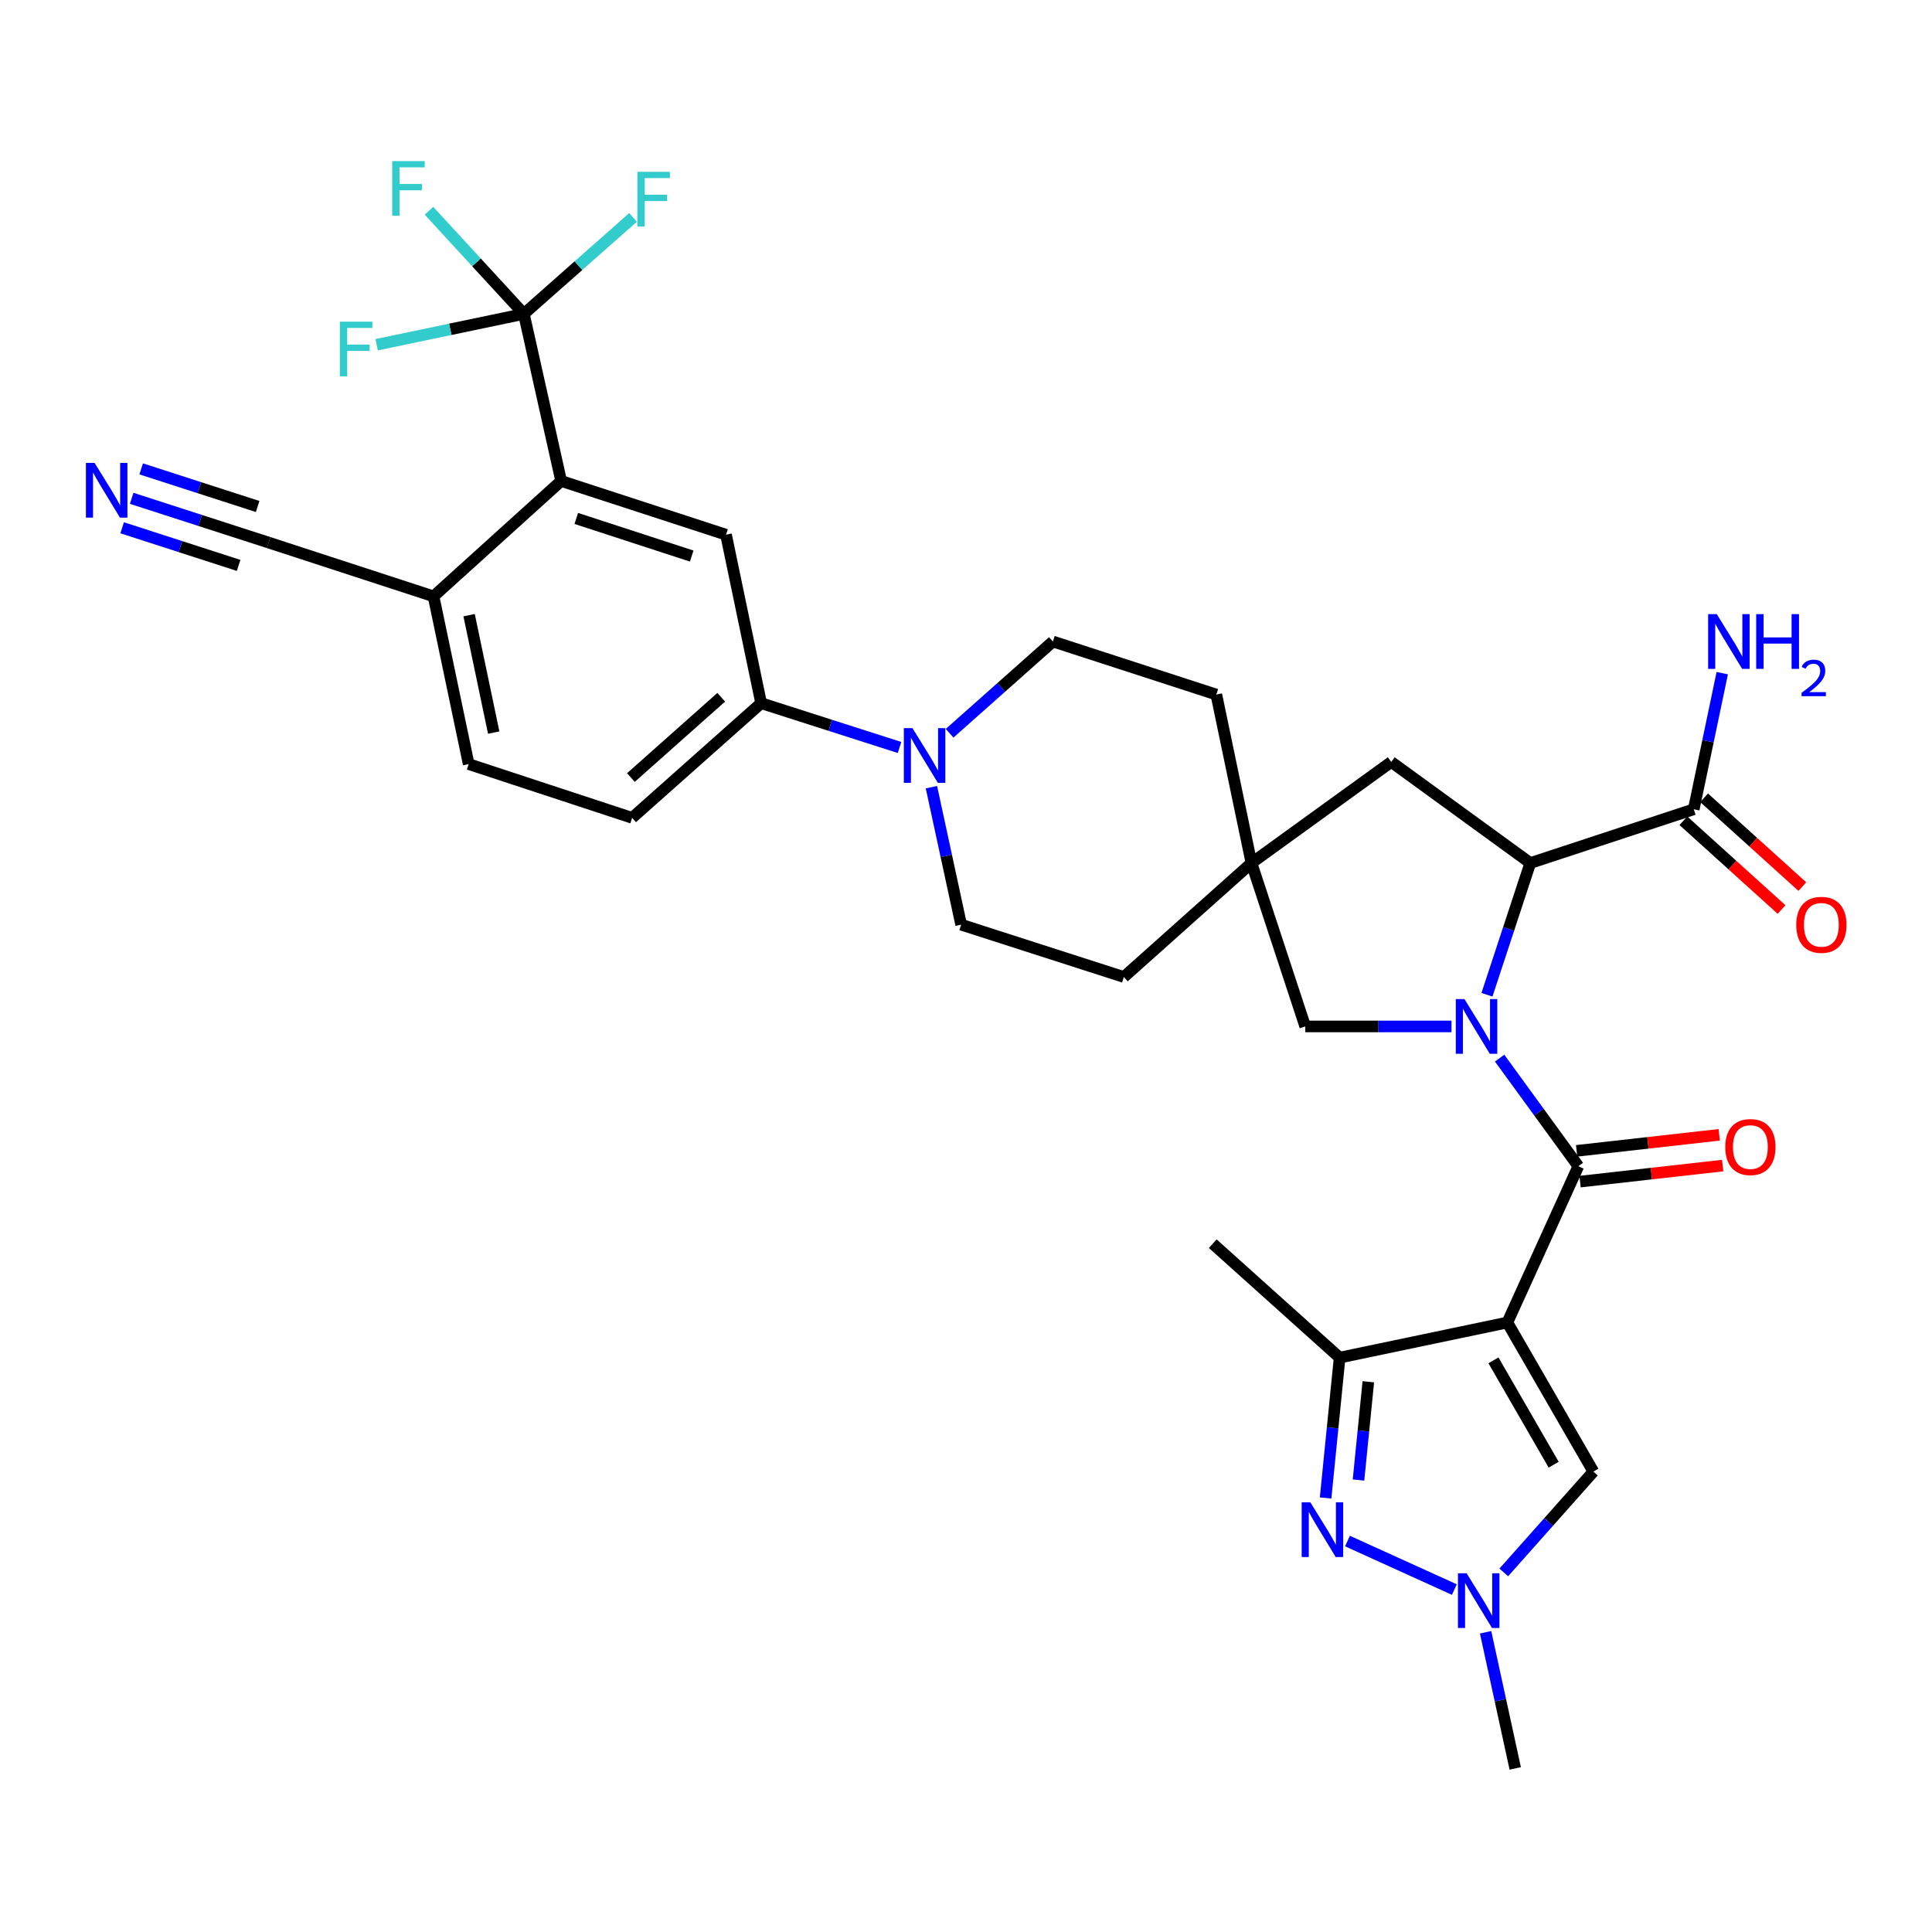 <?xml version='1.0' encoding='iso-8859-1'?>
<svg version='1.1' baseProfile='full'
              xmlns='http://www.w3.org/2000/svg'
                      xmlns:rdkit='http://www.rdkit.org/xml'
                      xmlns:xlink='http://www.w3.org/1999/xlink'
                  xml:space='preserve'
width='1000px' height='1000px' viewBox='0 0 1000 1000'>
<!-- END OF HEADER -->
<rect style='opacity:1.0;fill:#FFFFFF;stroke:none' width='1000' height='1000' x='0' y='0'> </rect>
<path class='bond-1' d='M 780.204,684.528 L 816.949,603.641' style='fill:none;fill-rule:evenodd;stroke:#000000;stroke-width:6px;stroke-linecap:butt;stroke-linejoin:miter;stroke-opacity:1' />
<path class='bond-3' d='M 780.204,684.528 L 693.39,702.709' style='fill:none;fill-rule:evenodd;stroke:#000000;stroke-width:6px;stroke-linecap:butt;stroke-linejoin:miter;stroke-opacity:1' />
<path class='bond-7' d='M 780.204,684.528 L 824.736,761.704' style='fill:none;fill-rule:evenodd;stroke:#000000;stroke-width:6px;stroke-linecap:butt;stroke-linejoin:miter;stroke-opacity:1' />
<path class='bond-7' d='M 773.009,704.11 L 804.182,758.133' style='fill:none;fill-rule:evenodd;stroke:#000000;stroke-width:6px;stroke-linecap:butt;stroke-linejoin:miter;stroke-opacity:1' />
<path class='bond-0' d='M 776.197,547.678 L 796.573,575.659' style='fill:none;fill-rule:evenodd;stroke:#0000FF;stroke-width:6px;stroke-linecap:butt;stroke-linejoin:miter;stroke-opacity:1' />
<path class='bond-0' d='M 796.573,575.659 L 816.949,603.641' style='fill:none;fill-rule:evenodd;stroke:#000000;stroke-width:6px;stroke-linecap:butt;stroke-linejoin:miter;stroke-opacity:1' />
<path class='bond-4' d='M 769.648,514.894 L 780.866,480.802' style='fill:none;fill-rule:evenodd;stroke:#0000FF;stroke-width:6px;stroke-linecap:butt;stroke-linejoin:miter;stroke-opacity:1' />
<path class='bond-4' d='M 780.866,480.802 L 792.084,446.709' style='fill:none;fill-rule:evenodd;stroke:#000000;stroke-width:6px;stroke-linecap:butt;stroke-linejoin:miter;stroke-opacity:1' />
<path class='bond-13' d='M 751.299,531.28 L 713.445,531.28' style='fill:none;fill-rule:evenodd;stroke:#0000FF;stroke-width:6px;stroke-linecap:butt;stroke-linejoin:miter;stroke-opacity:1' />
<path class='bond-13' d='M 713.445,531.28 L 675.591,531.28' style='fill:none;fill-rule:evenodd;stroke:#000000;stroke-width:6px;stroke-linecap:butt;stroke-linejoin:miter;stroke-opacity:1' />
<path class='bond-19' d='M 817.844,611.6 L 854.748,607.451' style='fill:none;fill-rule:evenodd;stroke:#000000;stroke-width:6px;stroke-linecap:butt;stroke-linejoin:miter;stroke-opacity:1' />
<path class='bond-19' d='M 854.748,607.451 L 891.652,603.302' style='fill:none;fill-rule:evenodd;stroke:#FF0000;stroke-width:6px;stroke-linecap:butt;stroke-linejoin:miter;stroke-opacity:1' />
<path class='bond-19' d='M 816.055,595.682 L 852.958,591.533' style='fill:none;fill-rule:evenodd;stroke:#000000;stroke-width:6px;stroke-linecap:butt;stroke-linejoin:miter;stroke-opacity:1' />
<path class='bond-19' d='M 852.958,591.533 L 889.862,587.383' style='fill:none;fill-rule:evenodd;stroke:#FF0000;stroke-width:6px;stroke-linecap:butt;stroke-linejoin:miter;stroke-opacity:1' />
<path class='bond-2' d='M 686.129,775.36 L 689.76,739.035' style='fill:none;fill-rule:evenodd;stroke:#0000FF;stroke-width:6px;stroke-linecap:butt;stroke-linejoin:miter;stroke-opacity:1' />
<path class='bond-2' d='M 689.76,739.035 L 693.39,702.709' style='fill:none;fill-rule:evenodd;stroke:#000000;stroke-width:6px;stroke-linecap:butt;stroke-linejoin:miter;stroke-opacity:1' />
<path class='bond-2' d='M 703.158,766.055 L 705.699,740.628' style='fill:none;fill-rule:evenodd;stroke:#0000FF;stroke-width:6px;stroke-linecap:butt;stroke-linejoin:miter;stroke-opacity:1' />
<path class='bond-2' d='M 705.699,740.628 L 708.24,715.2' style='fill:none;fill-rule:evenodd;stroke:#000000;stroke-width:6px;stroke-linecap:butt;stroke-linejoin:miter;stroke-opacity:1' />
<path class='bond-33' d='M 697.451,797.641 L 752.772,822.754' style='fill:none;fill-rule:evenodd;stroke:#0000FF;stroke-width:6px;stroke-linecap:butt;stroke-linejoin:miter;stroke-opacity:1' />
<path class='bond-32' d='M 693.39,702.709 L 627.721,643.724' style='fill:none;fill-rule:evenodd;stroke:#000000;stroke-width:6px;stroke-linecap:butt;stroke-linejoin:miter;stroke-opacity:1' />
<path class='bond-11' d='M 792.084,446.709 L 876.682,418.871' style='fill:none;fill-rule:evenodd;stroke:#000000;stroke-width:6px;stroke-linecap:butt;stroke-linejoin:miter;stroke-opacity:1' />
<path class='bond-18' d='M 792.084,446.709 L 720.115,394.38' style='fill:none;fill-rule:evenodd;stroke:#000000;stroke-width:6px;stroke-linecap:butt;stroke-linejoin:miter;stroke-opacity:1' />
<path class='bond-5' d='M 271.157,162.479 L 290.451,248.946' style='fill:none;fill-rule:evenodd;stroke:#000000;stroke-width:6px;stroke-linecap:butt;stroke-linejoin:miter;stroke-opacity:1' />
<path class='bond-25' d='M 271.157,162.479 L 233.06,170.456' style='fill:none;fill-rule:evenodd;stroke:#000000;stroke-width:6px;stroke-linecap:butt;stroke-linejoin:miter;stroke-opacity:1' />
<path class='bond-25' d='M 233.06,170.456 L 194.963,178.433' style='fill:none;fill-rule:evenodd;stroke:#33CCCC;stroke-width:6px;stroke-linecap:butt;stroke-linejoin:miter;stroke-opacity:1' />
<path class='bond-26' d='M 271.157,162.479 L 299.408,137.503' style='fill:none;fill-rule:evenodd;stroke:#000000;stroke-width:6px;stroke-linecap:butt;stroke-linejoin:miter;stroke-opacity:1' />
<path class='bond-26' d='M 299.408,137.503 L 327.66,112.528' style='fill:none;fill-rule:evenodd;stroke:#33CCCC;stroke-width:6px;stroke-linecap:butt;stroke-linejoin:miter;stroke-opacity:1' />
<path class='bond-27' d='M 271.157,162.479 L 246.599,135.785' style='fill:none;fill-rule:evenodd;stroke:#000000;stroke-width:6px;stroke-linecap:butt;stroke-linejoin:miter;stroke-opacity:1' />
<path class='bond-27' d='M 246.599,135.785 L 222.041,109.091' style='fill:none;fill-rule:evenodd;stroke:#33CCCC;stroke-width:6px;stroke-linecap:butt;stroke-linejoin:miter;stroke-opacity:1' />
<path class='bond-6' d='M 778.351,813.882 L 801.544,787.793' style='fill:none;fill-rule:evenodd;stroke:#0000FF;stroke-width:6px;stroke-linecap:butt;stroke-linejoin:miter;stroke-opacity:1' />
<path class='bond-6' d='M 801.544,787.793 L 824.736,761.704' style='fill:none;fill-rule:evenodd;stroke:#000000;stroke-width:6px;stroke-linecap:butt;stroke-linejoin:miter;stroke-opacity:1' />
<path class='bond-31' d='M 768.943,844.858 L 776.611,880.092' style='fill:none;fill-rule:evenodd;stroke:#0000FF;stroke-width:6px;stroke-linecap:butt;stroke-linejoin:miter;stroke-opacity:1' />
<path class='bond-31' d='M 776.611,880.092 L 784.28,915.325' style='fill:none;fill-rule:evenodd;stroke:#000000;stroke-width:6px;stroke-linecap:butt;stroke-linejoin:miter;stroke-opacity:1' />
<path class='bond-8' d='M 290.451,248.946 L 375.788,276.757' style='fill:none;fill-rule:evenodd;stroke:#000000;stroke-width:6px;stroke-linecap:butt;stroke-linejoin:miter;stroke-opacity:1' />
<path class='bond-8' d='M 298.288,268.348 L 358.024,287.816' style='fill:none;fill-rule:evenodd;stroke:#000000;stroke-width:6px;stroke-linecap:butt;stroke-linejoin:miter;stroke-opacity:1' />
<path class='bond-36' d='M 290.451,248.946 L 224.4,308.67' style='fill:none;fill-rule:evenodd;stroke:#000000;stroke-width:6px;stroke-linecap:butt;stroke-linejoin:miter;stroke-opacity:1' />
<path class='bond-9' d='M 482.103,407.443 L 489.795,443.023' style='fill:none;fill-rule:evenodd;stroke:#0000FF;stroke-width:6px;stroke-linecap:butt;stroke-linejoin:miter;stroke-opacity:1' />
<path class='bond-9' d='M 489.795,443.023 L 497.487,478.604' style='fill:none;fill-rule:evenodd;stroke:#000000;stroke-width:6px;stroke-linecap:butt;stroke-linejoin:miter;stroke-opacity:1' />
<path class='bond-12' d='M 465.598,386.894 L 429.783,375.428' style='fill:none;fill-rule:evenodd;stroke:#0000FF;stroke-width:6px;stroke-linecap:butt;stroke-linejoin:miter;stroke-opacity:1' />
<path class='bond-12' d='M 429.783,375.428 L 393.969,363.962' style='fill:none;fill-rule:evenodd;stroke:#000000;stroke-width:6px;stroke-linecap:butt;stroke-linejoin:miter;stroke-opacity:1' />
<path class='bond-35' d='M 491.519,379.529 L 518.247,355.784' style='fill:none;fill-rule:evenodd;stroke:#0000FF;stroke-width:6px;stroke-linecap:butt;stroke-linejoin:miter;stroke-opacity:1' />
<path class='bond-35' d='M 518.247,355.784 L 544.974,332.04' style='fill:none;fill-rule:evenodd;stroke:#000000;stroke-width:6px;stroke-linecap:butt;stroke-linejoin:miter;stroke-opacity:1' />
<path class='bond-10' d='M 375.788,276.757 L 393.969,363.962' style='fill:none;fill-rule:evenodd;stroke:#000000;stroke-width:6px;stroke-linecap:butt;stroke-linejoin:miter;stroke-opacity:1' />
<path class='bond-22' d='M 871.31,424.812 L 896.723,447.794' style='fill:none;fill-rule:evenodd;stroke:#000000;stroke-width:6px;stroke-linecap:butt;stroke-linejoin:miter;stroke-opacity:1' />
<path class='bond-22' d='M 896.723,447.794 L 922.135,470.775' style='fill:none;fill-rule:evenodd;stroke:#FF0000;stroke-width:6px;stroke-linecap:butt;stroke-linejoin:miter;stroke-opacity:1' />
<path class='bond-22' d='M 882.055,412.931 L 907.467,435.912' style='fill:none;fill-rule:evenodd;stroke:#000000;stroke-width:6px;stroke-linecap:butt;stroke-linejoin:miter;stroke-opacity:1' />
<path class='bond-22' d='M 907.467,435.912 L 932.88,458.894' style='fill:none;fill-rule:evenodd;stroke:#FF0000;stroke-width:6px;stroke-linecap:butt;stroke-linejoin:miter;stroke-opacity:1' />
<path class='bond-28' d='M 876.682,418.871 L 884.058,383.645' style='fill:none;fill-rule:evenodd;stroke:#000000;stroke-width:6px;stroke-linecap:butt;stroke-linejoin:miter;stroke-opacity:1' />
<path class='bond-28' d='M 884.058,383.645 L 891.434,348.418' style='fill:none;fill-rule:evenodd;stroke:#0000FF;stroke-width:6px;stroke-linecap:butt;stroke-linejoin:miter;stroke-opacity:1' />
<path class='bond-23' d='M 393.969,363.962 L 327.188,423.321' style='fill:none;fill-rule:evenodd;stroke:#000000;stroke-width:6px;stroke-linecap:butt;stroke-linejoin:miter;stroke-opacity:1' />
<path class='bond-23' d='M 373.31,360.893 L 326.563,402.444' style='fill:none;fill-rule:evenodd;stroke:#000000;stroke-width:6px;stroke-linecap:butt;stroke-linejoin:miter;stroke-opacity:1' />
<path class='bond-14' d='M 675.591,531.28 L 647.754,446.709' style='fill:none;fill-rule:evenodd;stroke:#000000;stroke-width:6px;stroke-linecap:butt;stroke-linejoin:miter;stroke-opacity:1' />
<path class='bond-29' d='M 647.754,446.709 L 629.572,359.503' style='fill:none;fill-rule:evenodd;stroke:#000000;stroke-width:6px;stroke-linecap:butt;stroke-linejoin:miter;stroke-opacity:1' />
<path class='bond-30' d='M 647.754,446.709 L 581.702,505.694' style='fill:none;fill-rule:evenodd;stroke:#000000;stroke-width:6px;stroke-linecap:butt;stroke-linejoin:miter;stroke-opacity:1' />
<path class='bond-34' d='M 647.754,446.709 L 720.115,394.38' style='fill:none;fill-rule:evenodd;stroke:#000000;stroke-width:6px;stroke-linecap:butt;stroke-linejoin:miter;stroke-opacity:1' />
<path class='bond-15' d='M 68.156,257.933 L 103.614,269.387' style='fill:none;fill-rule:evenodd;stroke:#0000FF;stroke-width:6px;stroke-linecap:butt;stroke-linejoin:miter;stroke-opacity:1' />
<path class='bond-15' d='M 103.614,269.387 L 139.072,280.842' style='fill:none;fill-rule:evenodd;stroke:#000000;stroke-width:6px;stroke-linecap:butt;stroke-linejoin:miter;stroke-opacity:1' />
<path class='bond-15' d='M 63.232,273.176 L 93.371,282.912' style='fill:none;fill-rule:evenodd;stroke:#0000FF;stroke-width:6px;stroke-linecap:butt;stroke-linejoin:miter;stroke-opacity:1' />
<path class='bond-15' d='M 93.371,282.912 L 123.51,292.649' style='fill:none;fill-rule:evenodd;stroke:#000000;stroke-width:6px;stroke-linecap:butt;stroke-linejoin:miter;stroke-opacity:1' />
<path class='bond-15' d='M 73.08,242.69 L 103.219,252.426' style='fill:none;fill-rule:evenodd;stroke:#0000FF;stroke-width:6px;stroke-linecap:butt;stroke-linejoin:miter;stroke-opacity:1' />
<path class='bond-15' d='M 103.219,252.426 L 133.359,262.162' style='fill:none;fill-rule:evenodd;stroke:#000000;stroke-width:6px;stroke-linecap:butt;stroke-linejoin:miter;stroke-opacity:1' />
<path class='bond-16' d='M 139.072,280.842 L 224.4,308.67' style='fill:none;fill-rule:evenodd;stroke:#000000;stroke-width:6px;stroke-linecap:butt;stroke-linejoin:miter;stroke-opacity:1' />
<path class='bond-17' d='M 224.4,308.67 L 242.59,395.493' style='fill:none;fill-rule:evenodd;stroke:#000000;stroke-width:6px;stroke-linecap:butt;stroke-linejoin:miter;stroke-opacity:1' />
<path class='bond-17' d='M 242.807,318.409 L 255.54,379.184' style='fill:none;fill-rule:evenodd;stroke:#000000;stroke-width:6px;stroke-linecap:butt;stroke-linejoin:miter;stroke-opacity:1' />
<path class='bond-20' d='M 544.974,332.04 L 629.572,359.503' style='fill:none;fill-rule:evenodd;stroke:#000000;stroke-width:6px;stroke-linecap:butt;stroke-linejoin:miter;stroke-opacity:1' />
<path class='bond-21' d='M 497.487,478.604 L 581.702,505.694' style='fill:none;fill-rule:evenodd;stroke:#000000;stroke-width:6px;stroke-linecap:butt;stroke-linejoin:miter;stroke-opacity:1' />
<path class='bond-24' d='M 327.188,423.321 L 242.59,395.493' style='fill:none;fill-rule:evenodd;stroke:#000000;stroke-width:6px;stroke-linecap:butt;stroke-linejoin:miter;stroke-opacity:1' />
<path  class='atom-1' d='M 757.996 517.12
L 767.276 532.12
Q 768.196 533.6, 769.676 536.28
Q 771.156 538.96, 771.236 539.12
L 771.236 517.12
L 774.996 517.12
L 774.996 545.44
L 771.116 545.44
L 761.156 529.04
Q 759.996 527.12, 758.756 524.92
Q 757.556 522.72, 757.196 522.04
L 757.196 545.44
L 753.516 545.44
L 753.516 517.12
L 757.996 517.12
' fill='#0000FF'/>
<path  class='atom-3' d='M 678.231 777.597
L 687.511 792.597
Q 688.431 794.077, 689.911 796.757
Q 691.391 799.437, 691.471 799.597
L 691.471 777.597
L 695.231 777.597
L 695.231 805.917
L 691.351 805.917
L 681.391 789.517
Q 680.231 787.597, 678.991 785.397
Q 677.791 783.197, 677.431 782.517
L 677.431 805.917
L 673.751 805.917
L 673.751 777.597
L 678.231 777.597
' fill='#0000FF'/>
<path  class='atom-7' d='M 759.117 814.316
L 768.397 829.316
Q 769.317 830.796, 770.797 833.476
Q 772.277 836.156, 772.357 836.316
L 772.357 814.316
L 776.117 814.316
L 776.117 842.636
L 772.237 842.636
L 762.277 826.236
Q 761.117 824.316, 759.877 822.116
Q 758.677 819.916, 758.317 819.236
L 758.317 842.636
L 754.637 842.636
L 754.637 814.316
L 759.117 814.316
' fill='#0000FF'/>
<path  class='atom-10' d='M 472.298 376.883
L 481.578 391.883
Q 482.498 393.363, 483.978 396.043
Q 485.458 398.723, 485.538 398.883
L 485.538 376.883
L 489.298 376.883
L 489.298 405.203
L 485.418 405.203
L 475.458 388.803
Q 474.298 386.883, 473.058 384.683
Q 471.858 382.483, 471.498 381.803
L 471.498 405.203
L 467.818 405.203
L 467.818 376.883
L 472.298 376.883
' fill='#0000FF'/>
<path  class='atom-16' d='M 48.953 239.592
L 58.233 254.592
Q 59.153 256.072, 60.633 258.752
Q 62.113 261.432, 62.193 261.592
L 62.193 239.592
L 65.953 239.592
L 65.953 267.912
L 62.073 267.912
L 52.113 251.512
Q 50.953 249.592, 49.713 247.392
Q 48.513 245.192, 48.153 244.512
L 48.153 267.912
L 44.473 267.912
L 44.473 239.592
L 48.953 239.592
' fill='#0000FF'/>
<path  class='atom-20' d='M 892.997 593.709
Q 892.997 586.909, 896.357 583.109
Q 899.717 579.309, 905.997 579.309
Q 912.277 579.309, 915.637 583.109
Q 918.997 586.909, 918.997 593.709
Q 918.997 600.589, 915.597 604.509
Q 912.197 608.389, 905.997 608.389
Q 899.757 608.389, 896.357 604.509
Q 892.997 600.629, 892.997 593.709
M 905.997 605.189
Q 910.317 605.189, 912.637 602.309
Q 914.997 599.389, 914.997 593.709
Q 914.997 588.149, 912.637 585.349
Q 910.317 582.509, 905.997 582.509
Q 901.677 582.509, 899.317 585.309
Q 896.997 588.109, 896.997 593.709
Q 896.997 599.429, 899.317 602.309
Q 901.677 605.189, 905.997 605.189
' fill='#FF0000'/>
<path  class='atom-23' d='M 929.734 478.684
Q 929.734 471.884, 933.094 468.084
Q 936.454 464.284, 942.734 464.284
Q 949.014 464.284, 952.374 468.084
Q 955.734 471.884, 955.734 478.684
Q 955.734 485.564, 952.334 489.484
Q 948.934 493.364, 942.734 493.364
Q 936.494 493.364, 933.094 489.484
Q 929.734 485.604, 929.734 478.684
M 942.734 490.164
Q 947.054 490.164, 949.374 487.284
Q 951.734 484.364, 951.734 478.684
Q 951.734 473.124, 949.374 470.324
Q 947.054 467.484, 942.734 467.484
Q 938.414 467.484, 936.054 470.284
Q 933.734 473.084, 933.734 478.684
Q 933.734 484.404, 936.054 487.284
Q 938.414 490.164, 942.734 490.164
' fill='#FF0000'/>
<path  class='atom-26' d='M 175.906 166.501
L 192.746 166.501
L 192.746 169.741
L 179.706 169.741
L 179.706 178.341
L 191.306 178.341
L 191.306 181.621
L 179.706 181.621
L 179.706 194.821
L 175.906 194.821
L 175.906 166.501
' fill='#33CCCC'/>
<path  class='atom-27' d='M 329.901 88.942
L 346.741 88.942
L 346.741 92.182
L 333.701 92.182
L 333.701 100.782
L 345.301 100.782
L 345.301 104.062
L 333.701 104.062
L 333.701 117.262
L 329.901 117.262
L 329.901 88.942
' fill='#33CCCC'/>
<path  class='atom-28' d='M 202.995 83.38
L 219.835 83.38
L 219.835 86.62
L 206.795 86.62
L 206.795 95.22
L 218.395 95.22
L 218.395 98.5
L 206.795 98.5
L 206.795 111.7
L 202.995 111.7
L 202.995 83.38
' fill='#33CCCC'/>
<path  class='atom-29' d='M 888.604 317.88
L 897.884 332.88
Q 898.804 334.36, 900.284 337.04
Q 901.764 339.72, 901.844 339.88
L 901.844 317.88
L 905.604 317.88
L 905.604 346.2
L 901.724 346.2
L 891.764 329.8
Q 890.604 327.88, 889.364 325.68
Q 888.164 323.48, 887.804 322.8
L 887.804 346.2
L 884.124 346.2
L 884.124 317.88
L 888.604 317.88
' fill='#0000FF'/>
<path  class='atom-29' d='M 909.004 317.88
L 912.844 317.88
L 912.844 329.92
L 927.324 329.92
L 927.324 317.88
L 931.164 317.88
L 931.164 346.2
L 927.324 346.2
L 927.324 333.12
L 912.844 333.12
L 912.844 346.2
L 909.004 346.2
L 909.004 317.88
' fill='#0000FF'/>
<path  class='atom-29' d='M 932.537 345.206
Q 933.223 343.437, 934.86 342.461
Q 936.497 341.457, 938.767 341.457
Q 941.592 341.457, 943.176 342.989
Q 944.76 344.52, 944.76 347.239
Q 944.76 350.011, 942.701 352.598
Q 940.668 355.185, 936.444 358.248
L 945.077 358.248
L 945.077 360.36
L 932.484 360.36
L 932.484 358.591
Q 935.969 356.109, 938.028 354.261
Q 940.113 352.413, 941.117 350.75
Q 942.12 349.087, 942.12 347.371
Q 942.12 345.576, 941.222 344.573
Q 940.325 343.569, 938.767 343.569
Q 937.262 343.569, 936.259 344.177
Q 935.256 344.784, 934.543 346.13
L 932.537 345.206
' fill='#0000FF'/>
</svg>
